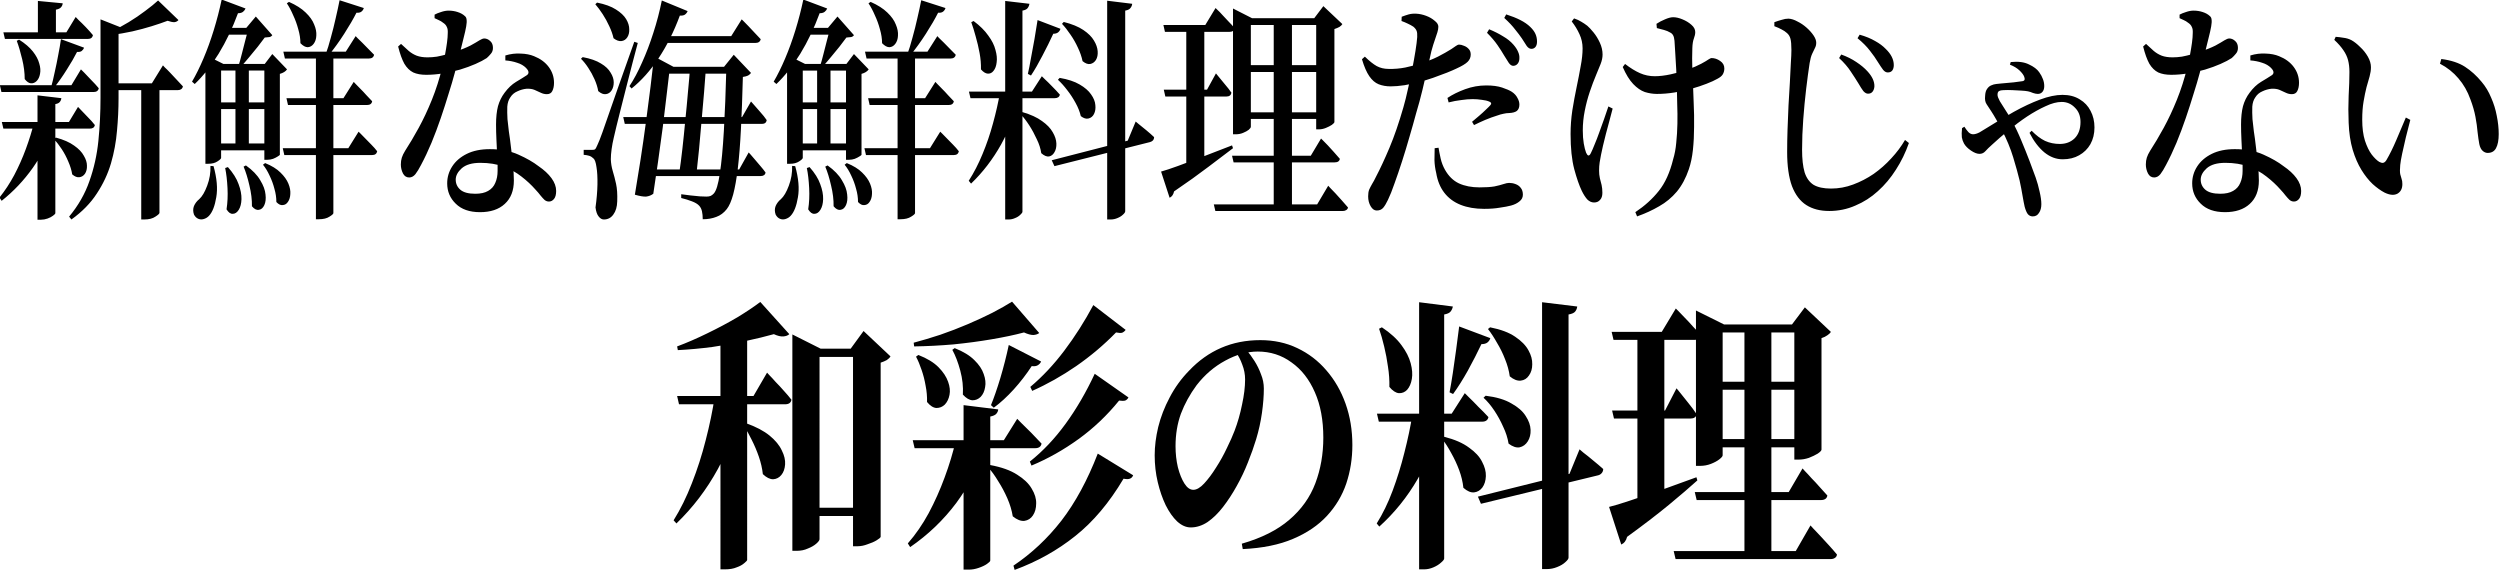 <?xml version="1.0" encoding="UTF-8" standalone="no"?>
<svg xmlns:inkscape="http://www.inkscape.org/namespaces/inkscape" xmlns:sodipodi="http://sodipodi.sourceforge.net/DTD/sodipodi-0.dtd" xmlns="http://www.w3.org/2000/svg" xmlns:svg="http://www.w3.org/2000/svg" width="545.627mm" height="124.665mm" viewBox="0 0 545.627 124.665" version="1.1" id="svg1" xml:space="preserve">
  <defs id="defs1">
    <linearGradient id="swatch21">
      <stop style="stop-color:#c5b48d;stop-opacity:1;" offset="0" id="stop21"></stop>
    </linearGradient>
  </defs>
  <g id="layer1" transform="translate(-1297.413,-2104.674)">
    <g id="text57-6-9-4-5" style="font-size:213.718px;line-height:1.25;font-family:'Noto Serif JP';-inkscape-font-specification:'Noto Serif JP, @wght=600';font-variation-settings:'wght' 600;text-align:center;white-space:pre" transform="matrix(0.198,0,0,0.241,948.466,2031.936)" aria-label="新鮮な海鮮料理だけじゃない&#10;和彩の料理">
      <path d="m 1766.08,331.095 h 69.458 l 10.258,-13.892 q 0,0 3.206,2.778 3.42,2.565 7.908,6.412 4.488,3.847 7.908,7.266 -0.855,3.419 -5.557,3.419 H 1767.79 Z m -1.71,81.213 h 73.946 l 10.045,-13.678 q 0,0 3.206,2.778 3.206,2.565 7.48,6.412 4.488,3.633 7.908,7.266 -0.855,3.206 -5.557,3.206 h -95.318 z m -2.137,-33.34 h 78.862 l 10.472,-14.319 q 0,0 3.419,2.778 3.42,2.778 7.908,6.839 4.702,3.847 8.335,7.48 -0.855,3.419 -5.77,3.419 h -101.516 z m 41.889,-76.297 27.356,2.137 q -0.214,2.137 -1.923,3.633 -1.496,1.496 -5.557,2.137 v 24.15 h -19.876 z m 19.876,123.743 q 12.609,2.778 20.09,7.266 7.48,4.274 10.686,9.19 3.42,4.702 3.42,8.976 0.214,4.274 -2.137,7.266 -2.351,2.778 -6.198,3.206 -3.633,0.427 -7.907,-2.565 -1.069,-5.557 -4.274,-11.541 -2.992,-5.984 -7.266,-11.327 -4.274,-5.343 -8.549,-8.976 z m -40.606,-88.693 q 9.831,5.129 15.174,10.686 5.343,5.557 7.053,10.9 1.923,5.129 0.855,9.404 -0.855,4.061 -3.633,6.412 -2.778,2.351 -6.412,2.137 -3.42,-0.214 -6.839,-3.847 0,-8.549 -2.778,-17.952 -2.778,-9.617 -5.984,-16.67 z m 46.163,-0.427 25.432,7.694 q -0.641,1.71 -2.565,2.992 -1.71,1.069 -5.129,0.855 -4.488,7.266 -11.327,16.029 -6.625,8.762 -13.678,16.029 h -3.633 q 2.137,-6.198 4.061,-13.892 2.137,-7.694 3.847,-15.388 1.923,-7.908 2.992,-14.319 z m -29.493,75.015 h 21.372 v 3.419 q -8.121,20.731 -22.868,38.042 -14.746,17.097 -34.409,29.921 l -2.351,-2.992 q 8.976,-9.19 16.243,-20.303 7.266,-11.327 12.823,-23.723 5.557,-12.396 9.19,-24.364 z m 82.923,-35.05 h 46.804 l 12.182,-16.243 q 0,0 2.137,1.923 2.351,1.71 5.77,4.702 3.42,2.992 7.053,6.198 3.847,3.206 7.053,6.198 -0.427,1.71 -1.923,2.565 -1.496,0.855 -3.847,0.855 h -75.229 z m -9.831,-57.918 25.005,8.121 q -0.855,2.137 -5.129,2.778 v 60.482 q 0,14.533 -1.71,29.493 -1.496,14.96 -6.625,29.493 -5.129,14.319 -15.601,27.356 -10.258,13.037 -27.997,23.509 l -2.565,-2.565 q 15.174,-14.96 22.44,-32.271 7.48,-17.311 9.831,-36.332 2.351,-19.235 2.351,-39.11 z m 63.474,-17.097 22.44,17.739 q -1.71,1.71 -4.702,1.923 -2.778,0 -7.266,-1.282 -7.48,2.351 -17.525,4.916 -10.045,2.565 -21.372,4.702 -11.113,1.923 -22.013,3.206 l -1.069,-3.206 q 9.19,-3.419 19.021,-8.335 9.831,-4.916 18.38,-10.258 8.762,-5.343 14.105,-9.404 z m -18.593,75.015 h 20.09 v 117.331 q 0,1.069 -4.488,3.419 -4.488,2.565 -12.182,2.565 h -3.419 z m -114.339,10.9 26.287,2.565 q -0.214,1.923 -1.71,3.419 -1.496,1.496 -4.915,1.923 v 98.738 q 0,0.855 -2.565,2.351 -2.351,1.496 -5.984,2.565 -3.633,1.069 -7.266,1.069 h -3.847 z m 193.415,-28.424 h 65.398 v 5.984 h -65.398 z m 0,34.836 h 65.611 v 5.984 h -65.611 z m -0.214,37.187 h 65.825 v 6.198 h -65.825 z m 10.9,-104.722 h 38.897 v 6.198 h -41.889 z m 28.424,0 h -2.351 l 10.472,-10.258 18.166,16.884 q -1.069,1.282 -2.992,1.71 -1.923,0.214 -5.343,0.427 -3.206,3.419 -7.694,8.335 -4.488,4.702 -9.404,9.404 -4.702,4.702 -8.762,8.335 h -3.206 q 1.923,-4.916 3.847,-11.327 2.137,-6.625 4.061,-13.037 2.137,-6.412 3.206,-10.472 z m -14.319,32.699 h 14.747 v 75.015 h -14.747 z m -8.335,93.395 q 8.549,7.908 11.755,15.388 3.42,7.48 3.206,13.678 -0.214,5.984 -2.992,9.617 -2.778,3.633 -6.625,3.633 -3.633,0.214 -6.839,-4.061 1.71,-8.976 1.069,-19.235 -0.641,-10.472 -2.565,-18.166 z m 19.876,-1.496 q 10.9,6.412 15.815,13.464 5.129,6.839 5.77,12.823 0.855,5.77 -1.282,9.617 -2.137,3.847 -5.984,4.274 -3.847,0.641 -7.694,-3.206 0.214,-8.762 -2.778,-18.807 -2.778,-10.045 -6.412,-17.097 z m 21.158,-2.137 q 10.9,3.633 16.884,8.549 6.198,4.916 8.762,10.045 2.565,5.129 2.137,9.404 -0.214,4.274 -2.565,7.053 -2.137,2.778 -5.77,2.992 -3.42,0.427 -7.053,-2.778 0,-5.984 -2.137,-11.968 -1.923,-6.198 -5.343,-11.968 -3.206,-5.77 -7.266,-9.831 z m -48.514,-89.762 v 85.06 q 0,1.069 -4.061,3.206 -3.847,2.137 -10.258,2.137 h -2.992 v -87.624 l 5.77,-8.549 14.105,5.77 z m -11.755,92.326 3.42,0.214 q 5.557,16.456 2.992,28.211 -2.351,11.754 -7.907,16.67 -2.351,2.137 -5.77,2.992 -3.206,0.855 -6.198,-0.214 -2.992,-1.069 -4.702,-3.847 -1.71,-4.061 0,-7.694 1.923,-3.633 5.77,-6.198 4.916,-3.633 8.762,-12.182 4.061,-8.762 3.633,-17.952 z m 12.396,-150.671 26.287,8.121 q -0.855,1.71 -2.778,2.992 -1.923,1.282 -5.557,1.282 -8.976,20.09 -21.372,36.76 -12.396,16.456 -26.287,27.356 l -2.992,-2.137 q 6.412,-8.976 12.609,-20.944 6.198,-11.968 11.327,-25.646 5.129,-13.678 8.762,-27.783 z m 47.018,58.345 h 0.427 l 8.335,-8.976 16.243,13.892 q -2.351,2.778 -7.908,4.061 v 73.305 q -0.214,0.427 -2.351,1.496 -1.923,1.069 -5.129,2.137 -2.992,0.855 -6.198,0.855 h -3.42 z m 20.944,-11.113 h 68.817 l 10.9,-14.105 q 0,0 1.923,1.71 2.137,1.71 5.343,4.274 3.206,2.565 6.625,5.557 3.42,2.778 6.412,5.343 -0.855,3.419 -5.77,3.419 h -92.54 z m 3.419,42.102 h 62.833 l 11.327,-14.747 q 0,0 1.923,1.71 2.137,1.71 5.343,4.488 3.206,2.565 6.625,5.77 3.633,2.992 6.412,5.557 -0.641,3.419 -5.77,3.419 h -86.983 z m -4.061,45.308 h 72.237 l 11.327,-14.96 q 0,0 2.137,1.71 2.137,1.71 5.343,4.488 3.206,2.565 6.625,5.557 3.633,2.992 6.412,5.984 -0.855,3.419 -5.557,3.419 h -96.814 z m 36.546,-87.411 h 19.235 V 494.803 q 0,1.069 -4.274,3.206 -4.274,2.351 -11.755,2.351 h -3.206 z m -29.707,-45.094 q 11.755,4.274 18.38,9.617 6.839,5.343 9.404,10.9 2.778,5.343 2.351,10.045 -0.214,4.488 -2.992,7.48 -2.565,2.778 -6.412,2.992 -3.847,0 -8.121,-3.633 0,-5.984 -2.351,-12.609 -2.137,-6.625 -5.557,-12.609 -3.206,-6.198 -7.053,-10.9 z m 55.78,-1.496 26.715,7.053 q -0.641,1.923 -2.565,3.206 -1.923,1.282 -5.557,1.069 -5.129,8.335 -13.464,19.021 -8.335,10.686 -16.884,19.235 h -3.847 q 3.206,-7.053 5.984,-15.815 2.992,-8.762 5.343,-17.525 2.565,-8.976 4.274,-16.243 z m 154.732,191.919 q -17.311,0 -26.715,-7.694 -9.404,-7.48 -9.404,-18.38 0,-8.335 5.557,-15.388 5.557,-7.053 16.029,-11.327 10.472,-4.274 25.432,-4.274 18.166,0 31.417,4.916 13.464,4.916 22.227,10.472 9.19,5.129 14.319,10.9 5.129,5.77 5.129,11.541 0,4.916 -2.351,7.266 -2.351,2.351 -5.557,2.351 -2.778,0 -4.915,-1.496 -1.923,-1.496 -4.274,-3.847 -2.351,-2.565 -5.77,-5.557 -6.625,-6.198 -15.388,-11.754 -8.549,-5.557 -19.662,-8.976 -11.113,-3.419 -25.646,-3.419 -13.678,0 -20.517,4.916 -6.625,4.916 -6.625,10.258 0,5.557 5.129,9.19 5.129,3.633 16.456,3.633 8.762,0 14.105,-2.565 5.557,-2.565 7.907,-7.266 2.565,-4.702 2.565,-10.9 0.214,-6.198 -0.427,-13.464 -0.427,-7.48 -0.855,-14.747 -0.427,-7.48 -0.427,-13.678 0,-9.831 2.137,-16.67 2.351,-6.839 7.266,-12.182 5.77,-6.412 12.609,-9.831 7.053,-3.419 12.182,-6.198 1.923,-1.282 1.496,-2.992 -0.427,-1.71 -2.565,-3.419 -3.847,-3.206 -9.831,-4.702 -5.984,-1.71 -13.037,-2.137 v -4.488 q 8.549,-2.137 16.884,-1.71 8.549,0.214 14.746,2.351 10.472,3.419 16.243,9.831 5.77,6.412 5.77,14.319 0,4.488 -1.923,7.48 -1.71,2.778 -5.984,2.778 -3.42,0 -6.625,-1.282 -3.206,-1.282 -6.839,-2.565 -3.633,-1.282 -8.976,-1.069 -5.129,0.427 -10.045,2.351 -4.915,1.71 -7.694,5.343 -2.992,3.419 -3.42,8.549 -0.214,5.129 0.214,11.327 0.427,4.061 1.496,10.9 1.282,6.625 2.351,14.533 1.282,7.908 2.137,15.815 1.069,7.908 1.069,14.319 0,13.678 -10.045,21.158 -9.831,7.48 -27.356,7.48 z m -78.007,-31.417 q -4.488,0 -6.839,-3.633 -2.351,-3.847 -2.351,-8.121 0,-3.419 1.069,-6.198 1.069,-2.778 3.633,-6.198 7.266,-9.19 14.96,-20.731 7.694,-11.541 14.533,-25.432 6.839,-13.892 11.541,-29.707 1.71,-5.77 2.992,-11.327 1.282,-5.557 2.137,-10.686 0.855,-5.129 0.855,-8.976 0.214,-3.419 -1.069,-5.343 -1.069,-2.137 -3.847,-3.633 -2.565,-1.71 -5.129,-2.565 -2.565,-1.069 -4.488,-1.71 v -3.206 q 2.778,-1.282 7.053,-2.351 4.488,-1.282 8.335,-1.282 5.343,0 10.045,1.282 4.916,1.282 7.908,3.633 1.71,1.069 1.923,3.206 0.427,2.137 -0.427,6.198 -0.855,4.061 -2.992,10.9 -1.923,6.839 -5.343,17.739 -1.496,4.916 -4.274,13.464 -2.778,8.549 -6.839,19.021 -3.847,10.472 -8.549,21.799 -4.702,11.327 -10.258,22.44 -5.557,10.9 -11.541,20.089 -3.206,5.129 -6.198,8.335 -2.992,2.992 -6.839,2.992 z m 18.807,-92.967 q -8.549,0 -14.319,-2.137 -5.77,-2.351 -9.831,-7.908 -3.847,-5.77 -6.839,-15.601 l 3.206,-2.351 q 4.702,3.633 8.549,6.412 4.061,2.778 8.762,4.274 4.916,1.496 11.968,1.496 4.916,0 10.258,-0.641 5.343,-0.855 10.045,-1.923 4.915,-1.282 8.121,-1.923 12.182,-3.419 18.807,-6.198 6.625,-2.992 9.831,-4.702 3.419,-1.71 5.343,-1.71 3.633,0 6.625,2.351 2.992,2.137 2.992,6.198 0,3.206 -2.351,5.343 -2.137,2.137 -4.488,3.847 -4.702,2.565 -12.396,5.343 -7.694,2.778 -17.097,5.129 -9.19,2.137 -18.807,3.419 -9.617,1.282 -18.38,1.282 z m 260.95,-7.266 h 76.939 v 6.198 h -76.939 z m -7.053,-27.783 h 82.281 l 11.541,-15.174 q 0,0 2.137,1.71 2.137,1.71 5.343,4.488 3.206,2.778 6.839,5.984 3.633,2.992 6.625,5.77 -0.855,3.419 -5.984,3.419 h -108.782 z m -36.76,73.305 h 131.009 l 9.831,-14.105 q 0,0 2.992,2.778 2.992,2.778 7.053,6.625 4.274,3.847 7.266,7.48 -0.641,3.419 -5.343,3.419 h -151.099 z m 73.733,-45.522 h 17.525 q -0.855,10.045 -2.137,22.868 -1.282,12.609 -2.778,26.074 -1.282,13.251 -2.778,25.646 -1.496,12.182 -2.778,21.586 h -19.021 q 1.71,-9.404 3.42,-21.799 1.71,-12.396 3.206,-25.86 1.71,-13.464 2.992,-26.074 1.496,-12.609 2.351,-22.44 z m -22.227,0 q -1.282,9.404 -3.42,23.723 -1.923,14.319 -4.488,30.775 -2.565,16.243 -5.343,32.058 -2.778,15.815 -5.129,28.424 -3.42,2.137 -7.908,2.565 -4.274,0.214 -12.396,-1.71 2.992,-14.533 6.198,-31.417 3.206,-17.097 5.984,-34.195 2.778,-17.097 5.129,-32.485 2.351,-15.601 3.847,-27.142 l 21.372,9.404 z m -80.358,-58.131 q 13.037,2.137 20.731,6.198 7.908,4.061 11.327,8.762 3.42,4.702 3.42,9.19 0.214,4.274 -2.137,7.266 -2.351,2.992 -6.412,3.419 -4.061,0.427 -8.762,-2.565 -1.496,-5.343 -4.702,-10.9 -3.206,-5.77 -7.266,-10.9 -4.061,-5.129 -8.121,-8.976 z m -15.815,49.369 q 12.609,1.923 20.09,5.77 7.48,3.633 10.686,8.335 3.42,4.488 3.42,8.762 0,4.274 -2.351,7.266 -2.351,2.992 -6.412,3.419 -3.847,0.427 -8.335,-2.778 -1.069,-5.129 -4.061,-10.686 -2.992,-5.557 -6.839,-10.258 -3.847,-4.916 -8.121,-8.335 z m 10.472,83.991 q 2.137,0 2.992,-0.427 1.069,-0.641 2.778,-4.061 1.282,-2.137 2.351,-4.488 1.069,-2.351 3.206,-7.053 2.137,-4.702 5.984,-14.105 4.061,-9.404 10.9,-25.646 7.053,-16.243 18.166,-42.102 l 3.847,1.069 q -2.565,7.908 -5.77,17.952 -3.206,10.045 -6.412,20.517 -3.206,10.472 -6.198,20.09 -2.992,9.617 -5.129,16.884 -2.137,7.266 -2.992,10.472 -1.496,5.129 -2.351,10.258 -0.855,5.129 -0.855,9.19 0.214,5.343 2.137,10.686 1.923,5.129 3.633,11.541 1.71,6.412 1.282,15.815 -0.214,7.48 -4.274,11.968 -3.847,4.488 -10.472,4.488 -3.206,0 -5.77,-2.778 -2.565,-2.565 -3.42,-8.121 1.923,-11.327 2.137,-20.731 0.214,-9.617 -1.069,-15.815 -1.069,-6.412 -3.42,-7.908 -2.137,-1.71 -4.702,-2.351 -2.565,-0.641 -5.984,-0.855 v -4.488 q 0,0 1.71,0 1.923,0 4.274,0 2.351,0 3.42,0 z m 147.893,-75.229 h -2.565 l 10.686,-10.9 19.021,16.456 q -1.069,1.282 -3.206,2.351 -2.137,0.855 -5.77,1.282 -0.855,26.928 -2.137,47.445 -1.282,20.517 -3.42,35.263 -2.137,14.533 -5.129,23.723 -2.992,8.976 -7.053,13.251 -4.915,5.129 -11.541,7.053 -6.625,2.137 -14.96,2.137 0,-4.061 -0.855,-7.266 -0.855,-2.992 -2.992,-4.916 -2.565,-2.351 -8.121,-4.061 -5.343,-1.71 -11.755,-2.992 v -3.419 q 4.488,0.427 10.045,1.069 5.557,0.427 10.472,0.855 4.915,0.214 7.266,0.214 2.992,0 4.702,-0.641 1.71,-0.641 3.42,-2.137 4.061,-3.633 6.625,-17.952 2.778,-14.533 4.488,-38.897 1.71,-24.364 2.778,-57.918 z m -86.983,92.967 h 101.089 l 10.472,-15.388 q 0,0 1.923,1.71 1.923,1.71 4.915,4.702 2.992,2.778 6.198,5.984 3.206,2.992 5.557,5.77 -0.641,3.206 -5.557,3.206 h -124.598 z m 15.815,-153.022 28.424,9.617 q -0.855,1.923 -2.992,3.206 -1.923,1.069 -5.557,0.855 -9.831,21.799 -23.509,38.683 -13.464,16.67 -29.707,27.356 l -2.351,-2.137 q 7.266,-8.976 13.892,-21.372 6.839,-12.396 12.396,-26.715 5.77,-14.533 9.404,-29.493 z m 146.397,57.49 h 65.398 v 5.984 h -65.398 z m 0,34.836 h 65.612 v 5.984 h -65.612 z m -0.214,37.187 h 65.825 v 6.198 h -65.825 z m 10.9,-104.722 h 38.897 v 6.198 h -41.889 z m 28.424,0 h -2.351 l 10.472,-10.258 18.166,16.884 q -1.069,1.282 -2.992,1.71 -1.923,0.214 -5.343,0.427 -3.206,3.419 -7.694,8.335 -4.488,4.702 -9.404,9.404 -4.702,4.702 -8.762,8.335 h -3.206 q 1.923,-4.916 3.847,-11.327 2.137,-6.625 4.061,-13.037 2.137,-6.412 3.206,-10.472 z m -14.319,32.699 h 14.747 v 75.015 h -14.747 z m -8.335,93.395 q 8.549,7.908 11.755,15.388 3.42,7.48 3.206,13.678 -0.214,5.984 -2.992,9.617 -2.778,3.633 -6.625,3.633 -3.633,0.214 -6.839,-4.061 1.71,-8.976 1.069,-19.235 -0.641,-10.472 -2.565,-18.166 z m 19.876,-1.496 q 10.9,6.412 15.815,13.464 5.129,6.839 5.77,12.823 0.855,5.77 -1.282,9.617 -2.137,3.847 -5.984,4.274 -3.847,0.641 -7.694,-3.206 0.214,-8.762 -2.778,-18.807 -2.778,-10.045 -6.412,-17.097 z m 21.158,-2.137 q 10.9,3.633 16.884,8.549 6.198,4.916 8.762,10.045 2.565,5.129 2.137,9.404 -0.214,4.274 -2.565,7.053 -2.137,2.778 -5.77,2.992 -3.42,0.427 -7.053,-2.778 0,-5.984 -2.137,-11.968 -1.923,-6.198 -5.343,-11.968 -3.206,-5.77 -7.266,-9.831 z m -48.514,-89.762 v 85.06 q 0,1.069 -4.061,3.206 -3.847,2.137 -10.258,2.137 h -2.992 v -87.624 l 5.77,-8.549 14.105,5.77 z m -11.755,92.326 3.42,0.214 q 5.557,16.456 2.992,28.211 -2.351,11.754 -7.907,16.67 -2.351,2.137 -5.77,2.992 -3.206,0.855 -6.198,-0.214 -2.992,-1.069 -4.702,-3.847 -1.71,-4.061 0,-7.694 1.923,-3.633 5.77,-6.198 4.916,-3.633 8.762,-12.182 4.061,-8.762 3.633,-17.952 z m 12.396,-150.671 26.287,8.121 q -0.855,1.71 -2.778,2.992 -1.923,1.282 -5.557,1.282 -8.976,20.09 -21.372,36.76 -12.396,16.456 -26.287,27.356 l -2.992,-2.137 q 6.412,-8.976 12.609,-20.944 6.198,-11.968 11.327,-25.646 5.129,-13.678 8.762,-27.783 z m 47.018,58.345 h 0.427 l 8.335,-8.976 16.243,13.892 q -2.351,2.778 -7.908,4.061 v 73.305 q -0.214,0.427 -2.351,1.496 -1.923,1.069 -5.129,2.137 -2.992,0.855 -6.198,0.855 h -3.42 z m 20.944,-11.113 h 68.817 l 10.9,-14.105 q 0,0 1.923,1.71 2.137,1.71 5.343,4.274 3.206,2.565 6.625,5.557 3.42,2.778 6.412,5.343 -0.855,3.419 -5.77,3.419 h -92.54 z m 3.419,42.102 h 62.833 l 11.327,-14.747 q 0,0 1.923,1.71 2.137,1.71 5.343,4.488 3.206,2.565 6.625,5.77 3.633,2.992 6.412,5.557 -0.641,3.419 -5.77,3.419 h -86.983 z m -4.061,45.308 h 72.237 l 11.327,-14.96 q 0,0 2.137,1.71 2.137,1.71 5.343,4.488 3.206,2.565 6.625,5.557 3.633,2.992 6.412,5.984 -0.855,3.419 -5.557,3.419 h -96.814 z m 36.546,-87.411 h 19.235 V 494.803 q 0,1.069 -4.274,3.206 -4.274,2.351 -11.754,2.351 h -3.206 z m -29.707,-45.094 q 11.755,4.274 18.38,9.617 6.839,5.343 9.404,10.9 2.778,5.343 2.351,10.045 -0.214,4.488 -2.992,7.48 -2.565,2.778 -6.412,2.992 -3.847,0 -8.121,-3.633 0,-5.984 -2.351,-12.609 -2.137,-6.625 -5.557,-12.609 -3.206,-6.198 -7.053,-10.9 z m 55.78,-1.496 26.715,7.053 q -0.641,1.923 -2.565,3.206 -1.923,1.282 -5.557,1.069 -5.129,8.335 -13.464,19.021 -8.335,10.686 -16.884,19.235 h -3.847 q 3.206,-7.053 5.984,-15.815 2.992,-8.762 5.343,-17.525 2.565,-8.976 4.274,-16.243 z m 204.956,0.427 27.57,2.778 q -0.214,2.137 -1.923,3.847 -1.496,1.71 -5.77,2.351 v 181.66 q 0,1.282 -2.351,2.992 -2.351,1.923 -6.198,3.206 -3.633,1.282 -7.48,1.282 h -3.847 z m -152.381,82.281 h 69.458 l 10.9,-13.892 q 0,0 3.42,2.778 3.42,2.565 7.908,6.412 4.702,3.847 8.549,7.48 -0.855,3.206 -5.77,3.206 h -92.754 z m 34.409,0 h 21.585 v 3.419 q -6.839,24.15 -20.517,44.453 -13.678,20.09 -33.126,35.477 l -2.565,-2.565 q 8.549,-10.9 15.174,-24.15 6.839,-13.464 11.541,-27.783 4.915,-14.533 7.908,-28.852 z m 41.248,-64.757 25.219,7.908 q -0.641,1.923 -2.565,3.206 -1.923,1.282 -5.343,1.282 -5.343,9.617 -11.968,19.876 -6.412,10.258 -12.609,17.952 l -3.42,-1.496 q 1.71,-6.198 3.42,-14.319 1.923,-8.335 3.847,-17.097 1.923,-8.976 3.42,-17.311 z m -35.691,-17.311 26.715,2.565 q -0.427,2.351 -2.137,4.061 -1.496,1.496 -5.557,2.137 v 182.088 q 0,1.069 -2.351,2.778 -2.351,1.923 -5.77,2.992 -3.419,1.282 -7.053,1.282 h -3.847 z m 19.021,100.661 q 13.464,3.206 21.586,8.121 8.121,4.702 11.754,10.045 3.847,5.343 4.061,10.258 0.214,4.702 -2.137,7.908 -2.137,3.206 -5.984,3.847 -3.847,0.427 -8.549,-2.992 -1.069,-6.198 -4.915,-12.609 -3.633,-6.625 -8.335,-12.609 -4.702,-5.984 -9.617,-10.258 z m -53.857,-82.495 q 10.472,6.412 16.243,13.251 5.984,6.625 7.907,13.037 2.137,6.198 1.282,11.113 -0.641,4.916 -3.419,7.694 -2.565,2.778 -6.412,2.565 -3.633,-0.214 -7.48,-3.847 0.214,-7.266 -1.496,-14.747 -1.71,-7.694 -4.274,-14.96 -2.351,-7.266 -4.915,-13.037 z m 94.891,51.506 q 13.678,1.923 22.013,5.984 8.549,4.061 12.609,8.976 4.274,4.916 4.702,9.617 0.641,4.702 -1.496,8.121 -1.923,3.206 -5.984,4.061 -3.847,0.855 -8.549,-2.137 -1.71,-5.984 -5.77,-11.968 -4.061,-6.198 -9.19,-11.541 -5.129,-5.557 -10.258,-9.404 z m 4.488,-50.651 q 13.464,2.778 21.585,7.266 8.121,4.488 11.755,9.617 3.633,4.916 4.061,9.617 0.427,4.702 -1.923,7.908 -2.351,2.992 -6.198,3.633 -3.847,0.641 -8.549,-2.565 -1.496,-5.984 -5.129,-12.182 -3.42,-6.198 -8.121,-11.754 -4.702,-5.77 -9.404,-9.831 z m -13.251,125.239 83.777,-17.739 8.762,-17.311 q 0,0 3.42,2.351 3.633,2.351 8.335,5.557 4.702,3.206 8.549,6.198 0,1.71 -1.282,2.992 -1.282,1.069 -3.206,1.496 l -105.363,21.799 z m 198.758,-4.061 h 86.769 l 11.327,-15.601 q 0,0 2.137,1.71 2.137,1.71 5.343,4.488 3.206,2.778 6.625,5.984 3.633,3.206 6.625,6.198 -0.641,3.206 -5.77,3.206 h -111.347 z m -20.09,44.026 h 113.912 l 12.182,-16.884 q 0,0 2.137,1.923 2.351,1.923 5.77,4.916 3.42,2.992 7.053,6.412 3.847,3.419 6.839,6.412 -0.214,1.496 -1.923,2.351 -1.496,0.855 -3.633,0.855 h -140.626 z m 33.767,-126.094 h 88.693 v 6.198 h -88.693 z m 0,42.744 h 88.693 v 5.984 h -88.693 z m 32.271,-85.273 h 20.09 v 172.47 h -20.09 z m 46.804,0 h -2.137 l 10.045,-10.9 20.944,16.243 q -0.855,1.282 -3.206,2.565 -2.351,1.069 -5.557,1.923 v 84.205 q 0,0.855 -2.778,2.565 -2.778,1.496 -6.625,2.778 -3.847,1.282 -7.48,1.282 h -3.206 z m -91.685,0 v -8.762 0 l 20.944,8.762 h 80.572 v 6.198 h -81.854 v 92.112 q 0,1.069 -2.351,2.778 -2.351,1.496 -6.198,2.778 -3.633,1.282 -8.121,1.282 h -2.992 z m -76.725,6.198 h 46.163 l 11.327,-15.388 q 0,0 2.137,1.71 2.351,1.71 5.557,4.702 3.206,2.778 6.839,5.984 3.633,2.992 6.412,5.77 -0.641,3.419 -5.557,3.419 h -71.168 z m 0.427,58.559 h 47.659 l 9.831,-14.747 q 0,0 2.992,2.992 2.992,2.992 7.053,7.053 4.061,3.847 7.053,7.48 -0.855,3.419 -5.557,3.419 h -67.321 z m -2.992,74.16 q 6.625,-1.496 18.807,-5.129 12.182,-3.633 27.783,-8.549 15.601,-4.916 31.63,-10.045 l 1.069,2.565 q -10.9,6.839 -27.142,16.884 -16.029,10.045 -37.828,22.227 -1.069,4.274 -4.915,5.77 z m 27.783,-132.719 h 19.876 V 449.708 l -19.876,6.839 z" id="path19"></path>
      <path d="m 3430.089,361.442 q -2.565,-0.214 -4.702,-2.778 -2.137,-2.565 -4.915,-6.412 -2.992,-4.274 -7.48,-9.617 -4.488,-5.343 -11.541,-11.113 l 2.351,-3.206 q 8.762,2.992 15.388,6.412 6.839,3.206 11.327,7.48 3.633,3.419 5.129,6.412 1.71,2.992 1.496,5.984 0,2.992 -1.923,4.916 -1.923,1.923 -5.129,1.923 z M 3279.845,492.452 q -3.847,0 -6.625,-3.847 -2.778,-3.847 -2.778,-8.976 0,-3.633 1.069,-5.984 1.282,-2.351 3.206,-5.129 2.137,-2.778 4.488,-6.839 6.839,-10.686 14.746,-26.074 7.908,-15.388 15.388,-36.76 2.565,-7.266 4.916,-16.243 2.565,-8.976 4.702,-17.952 2.137,-8.976 3.633,-16.67 1.496,-7.694 1.923,-12.609 0.214,-3.847 -0.641,-5.557 -0.855,-1.923 -3.633,-3.847 -2.778,-1.496 -6.198,-2.778 -3.206,-1.282 -6.839,-2.351 l 0.214,-3.847 q 4.061,-1.282 7.694,-2.137 3.847,-0.855 8.335,-0.641 5.343,0.214 10.9,1.923 5.557,1.71 9.404,4.488 4.061,2.565 4.061,5.343 0,2.351 -1.069,5.129 -1.069,2.778 -2.778,6.839 -1.71,3.847 -3.847,10.258 -1.496,5.343 -4.061,14.747 -2.565,9.19 -5.77,20.303 -3.206,10.9 -7.053,21.372 -3.206,9.831 -7.266,21.158 -3.847,11.113 -8.121,22.013 -4.274,10.9 -8.335,20.089 -3.847,9.19 -7.266,14.96 -2.565,4.488 -5.129,7.053 -2.565,2.565 -7.266,2.565 z m 118.4,-1.496 q -14.746,0 -25.86,-3.633 -11.113,-3.633 -17.952,-10.9 -6.839,-7.266 -8.976,-17.952 -1.71,-5.77 -1.923,-11.541 0,-5.984 0.214,-10.9 l 4.274,-0.427 q 0.855,4.274 2.351,9.831 1.496,5.343 4.702,10.045 5.984,8.762 15.388,12.396 9.617,3.633 22.868,3.633 10.045,0 16.243,-0.855 6.198,-1.069 10.045,-2.137 3.847,-1.069 6.198,-1.069 3.633,0 7.053,1.069 3.633,1.069 5.77,3.419 2.351,2.351 2.351,6.198 0,3.633 -3.633,5.984 -3.633,2.565 -9.404,3.847 -4.915,1.069 -12.396,1.923 -7.266,1.069 -17.311,1.069 z m -103.012,-110.92 q -7.266,0 -13.251,-1.923 -5.77,-1.923 -10.258,-7.266 -4.488,-5.343 -8.121,-15.388 l 3.206,-2.351 q 7.48,5.984 13.037,8.549 5.77,2.565 13.037,2.565 9.403,0.214 18.593,-1.282 9.404,-1.71 16.029,-3.419 11.541,-2.992 19.876,-6.412 8.549,-3.633 14.747,-6.839 2.778,-1.71 4.915,-2.778 2.137,-1.282 3.633,-1.282 2.351,0 5.343,1.069 2.992,0.855 5.129,2.778 2.351,1.923 2.351,5.129 0,3.847 -3.42,6.625 -3.42,2.778 -12.609,6.198 -3.206,1.282 -10.258,3.633 -6.839,2.137 -15.388,4.702 -8.335,2.351 -16.456,4.061 -6.198,1.282 -14.747,2.565 -8.549,1.069 -15.388,1.069 z m 89.761,32.058 q 3.42,-2.351 7.694,-5.343 4.274,-2.992 7.694,-5.77 3.633,-2.778 4.915,-4.061 1.923,-1.923 -1.069,-2.992 -3.42,-1.282 -8.549,-1.71 -5.129,-0.641 -10.045,-0.641 -5.77,0 -12.609,0.855 -6.839,0.641 -13.892,2.137 l -1.282,-4.061 q 8.121,-4.488 19.448,-7.908 11.327,-3.419 23.295,-3.419 10.472,0 17.525,1.923 7.053,1.923 10.686,3.847 4.274,2.351 6.198,5.557 2.137,2.992 2.137,5.984 0,3.847 -2.778,5.77 -2.778,1.71 -8.549,1.923 -2.992,0 -6.198,0.641 -2.992,0.427 -7.266,1.71 -5.984,1.496 -12.823,3.847 -6.625,2.351 -12.396,4.702 z m 65.398,-66.039 q -2.778,0 -5.129,-2.565 -2.137,-2.778 -5.343,-6.839 -3.206,-3.847 -7.48,-8.121 -4.061,-4.488 -11.968,-10.472 l 2.137,-3.206 q 8.976,2.351 15.601,5.129 6.625,2.778 10.9,6.198 4.061,3.206 5.77,6.412 1.71,3.206 1.71,6.839 0,3.206 -1.71,4.916 -1.71,1.71 -4.488,1.71 z m 114.553,147.893 q 15.601,-8.549 25.86,-19.235 10.472,-10.686 15.815,-28.638 2.565,-6.839 3.42,-14.96 1.069,-8.335 1.282,-17.311 0.214,-8.976 -0.214,-17.739 -0.214,-8.762 -0.427,-16.456 -0.214,-6.839 -0.641,-14.533 -0.427,-7.908 -1.069,-14.96 -0.427,-7.053 -0.855,-11.327 -0.427,-3.419 -1.496,-4.916 -1.069,-1.71 -3.206,-2.565 -2.992,-1.496 -6.839,-2.351 -3.847,-0.855 -7.907,-1.71 l -0.427,-3.847 q 4.274,-2.351 9.404,-4.061 5.343,-1.923 8.976,-1.923 4.702,0 10.258,1.923 5.77,1.923 9.831,4.916 4.274,2.992 4.274,6.625 0,2.565 -1.496,5.77 -1.496,3.206 -1.71,8.762 -0.214,3.633 -0.214,9.19 0,5.343 0.214,11.113 0.427,5.557 0.641,10.686 0.427,8.549 0.855,19.021 0.641,10.472 0.427,21.372 0,10.686 -1.282,20.731 -1.282,9.831 -4.488,17.525 -4.916,11.968 -13.251,20.303 -8.335,8.121 -19.448,13.251 -11.113,5.343 -24.364,9.19 z m -45.522,-8.762 q -4.061,0 -7.48,-2.778 -3.206,-2.992 -5.984,-7.694 -4.274,-7.266 -8.335,-19.662 -4.061,-12.609 -4.061,-31.844 0,-10.686 1.923,-21.372 2.137,-10.9 4.702,-20.944 2.565,-10.045 4.488,-19.021 2.137,-8.976 2.137,-16.243 0,-6.839 -3.42,-12.823 -3.42,-6.198 -8.549,-11.541 l 2.565,-2.778 q 4.702,1.282 7.908,2.992 3.206,1.496 6.625,3.633 2.778,1.923 6.839,5.984 4.061,4.061 7.053,9.404 2.992,5.343 2.992,10.686 0,4.061 -2.137,8.549 -2.137,4.274 -4.916,9.831 -3.633,7.053 -7.053,15.388 -3.42,8.335 -5.557,17.311 -2.137,8.762 -2.137,17.739 0,6.625 1.069,11.754 1.069,5.129 2.565,8.335 1.282,2.351 2.565,2.565 1.496,0 2.778,-2.351 1.71,-2.778 4.061,-7.694 2.565,-4.916 5.129,-10.9 2.778,-6.198 5.343,-12.182 2.565,-6.198 4.702,-11.327 l 4.702,1.923 q -1.71,5.343 -3.633,11.327 -1.923,5.77 -3.847,11.754 -1.71,5.77 -3.206,10.686 -1.282,4.916 -2.137,8.121 -0.855,3.419 -1.496,6.839 -0.641,3.419 -0.641,7.48 0,3.633 0.855,6.839 1.069,2.992 1.923,6.198 0.855,3.206 0.855,7.053 0,4.274 -2.565,6.412 -2.351,2.351 -6.625,2.351 z m 69.245,-98.31 q -6.412,0 -13.251,-1.71 -6.625,-1.923 -12.823,-7.266 -6.198,-5.343 -11.541,-15.388 l 2.565,-2.778 q 8.762,5.557 16.456,8.335 7.694,2.778 16.243,2.778 7.908,0 17.525,-1.71 9.831,-1.71 18.807,-4.274 9.19,-2.778 14.96,-5.343 5.77,-2.565 7.908,-3.847 2.351,-1.282 3.42,-1.282 4.915,0 9.404,2.565 4.702,2.565 4.702,6.839 0,2.992 -1.71,5.343 -1.496,2.137 -5.984,4.061 -4.488,2.137 -11.968,4.488 -7.266,2.351 -16.456,4.488 -9.19,2.137 -19.021,3.419 -9.831,1.282 -19.235,1.282 z m 254.538,-19.448 q -2.778,0 -5.129,-2.351 -2.351,-2.565 -5.77,-7.053 -3.42,-4.702 -8.762,-10.258 -5.129,-5.557 -13.678,-11.327 l 2.351,-3.206 q 10.045,2.351 17.098,5.77 7.053,3.206 11.541,7.053 8.976,7.053 8.976,14.747 0,2.992 -1.71,4.916 -1.71,1.71 -4.916,1.71 z m -21.799,19.235 q -2.565,0 -5.129,-2.351 -2.351,-2.565 -5.343,-6.839 -3.633,-4.916 -8.549,-10.9 -4.702,-5.984 -12.823,-12.182 l 2.351,-3.206 q 9.404,2.778 16.67,6.839 7.48,4.061 12.182,8.335 7.908,7.053 7.694,13.678 -0.214,2.992 -2.137,4.916 -1.71,1.71 -4.915,1.71 z m -42.957,106.218 q -14.747,0 -25.005,-5.343 -10.258,-5.343 -15.815,-17.097 -5.343,-11.968 -5.343,-30.989 0,-9.617 0.427,-20.303 0.427,-10.9 1.069,-21.799 0.855,-10.9 1.496,-20.731 0.641,-9.831 1.069,-17.525 0.641,-7.694 0.641,-11.968 0,-7.053 -1.069,-10.258 -1.069,-3.206 -3.847,-5.129 -2.565,-1.923 -5.77,-3.206 -3.206,-1.496 -8.121,-2.992 v -3.633 q 4.274,-1.282 8.121,-2.137 3.847,-1.069 7.48,-1.069 4.702,0.214 9.831,2.565 5.343,2.137 10.045,5.557 4.702,3.419 7.694,7.053 2.992,3.633 2.992,6.625 0,2.778 -1.496,4.916 -1.282,2.137 -2.992,5.129 -1.71,2.992 -2.778,8.335 -1.923,10.258 -3.847,23.509 -1.923,13.251 -3.206,27.57 -1.282,14.105 -1.282,27.356 0,12.609 2.778,20.517 2.992,7.694 9.831,11.327 7.053,3.419 19.235,3.419 12.609,0 24.364,-3.633 11.968,-3.633 22.654,-9.617 10.686,-6.198 19.448,-14.105 8.976,-7.908 15.174,-16.67 l 4.274,2.778 q -5.557,13.037 -14.319,24.15 -8.549,11.113 -19.876,19.448 -11.113,8.335 -24.791,13.037 -13.464,4.916 -29.066,4.916 z m 224.618,4.916 q -3.42,0 -5.557,-2.137 -1.923,-2.137 -3.42,-6.625 -1.069,-3.847 -2.351,-10.045 -1.282,-6.412 -3.206,-13.678 -2.565,-8.762 -7.053,-20.944 -4.488,-12.182 -12.609,-25.005 -3.42,-5.557 -6.198,-9.404 -2.778,-4.061 -5.343,-7.266 -2.778,-3.633 -5.129,-6.412 -2.351,-2.778 -1.71,-7.48 0.214,-4.274 2.137,-6.412 1.923,-2.351 4.488,-3.206 2.778,-1.069 5.557,-1.282 2.778,-0.214 4.915,-0.427 7.48,-0.427 14.319,-1.069 6.839,-0.641 9.831,-1.069 3.42,-0.427 1.923,-3.847 -1.069,-2.565 -5.129,-5.77 -4.061,-3.206 -10.686,-5.343 l 0.855,-2.351 q 12.396,-1.069 20.09,2.137 7.908,2.992 11.327,7.053 2.778,3.206 4.061,6.198 1.496,2.992 1.496,6.412 0,3.419 -2.137,5.343 -1.923,1.71 -4.915,1.71 -2.351,0 -5.343,-0.855 -2.992,-1.069 -5.557,-1.496 -2.565,-0.427 -7.266,-0.641 -4.702,-0.214 -9.831,-0.427 -5.129,-0.214 -9.831,0 -2.992,0 -4.915,0.855 -1.71,0.641 -1.71,3.419 0,1.923 2.565,5.77 2.778,3.633 6.412,8.335 3.633,4.488 6.625,8.976 5.77,8.549 10.686,18.38 4.915,9.617 8.976,18.38 4.061,8.762 6.839,15.174 2.565,5.984 4.274,12.609 1.923,6.625 1.923,11.327 0,4.916 -2.565,7.908 -2.351,3.206 -6.839,3.206 z m 32.913,-51.72 q -10.686,0 -20.09,-6.198 -9.404,-6.412 -16.456,-17.739 l 2.351,-1.923 q 7.266,6.198 14.746,9.19 7.48,2.778 16.243,2.778 10.045,0 16.456,-5.129 6.412,-5.343 6.412,-14.747 0,-8.121 -6.198,-13.037 -5.984,-5.129 -14.533,-5.129 -7.908,0 -17.739,3.847 -9.831,3.633 -20.517,9.404 -10.472,5.77 -20.517,12.609 -9.831,6.625 -17.952,12.823 -4.702,3.419 -7.48,5.984 -2.565,2.351 -6.412,2.351 -4.061,0 -9.403,-2.992 -5.343,-2.992 -7.694,-6.412 -1.71,-2.565 -2.351,-5.557 -0.427,-3.206 0.214,-8.335 l 2.565,-1.282 q 2.137,2.778 4.488,4.916 2.351,1.923 5.129,1.923 2.992,0 7.053,-1.71 4.061,-1.923 8.121,-4.061 14.96,-7.694 29.707,-14.533 14.96,-6.839 28.852,-11.113 13.892,-4.274 24.791,-4.274 11.113,0 19.021,4.061 7.907,3.847 11.968,10.472 4.274,6.625 4.274,14.96 0,8.549 -4.488,15.174 -4.488,6.412 -12.396,10.045 -7.694,3.633 -18.166,3.633 z m 178.882,47.873 q -17.311,0 -26.715,-7.694 -9.404,-7.48 -9.404,-18.38 0,-8.335 5.557,-15.388 5.557,-7.053 16.029,-11.327 10.472,-4.274 25.433,-4.274 18.166,0 31.416,4.916 13.464,4.916 22.227,10.472 9.19,5.129 14.319,10.9 5.129,5.77 5.129,11.541 0,4.916 -2.351,7.266 -2.351,2.351 -5.557,2.351 -2.778,0 -4.916,-1.496 -1.923,-1.496 -4.274,-3.847 -2.351,-2.565 -5.77,-5.557 -6.625,-6.198 -15.388,-11.754 -8.549,-5.557 -19.662,-8.976 -11.113,-3.419 -25.646,-3.419 -13.678,0 -20.517,4.916 -6.625,4.916 -6.625,10.258 0,5.557 5.129,9.19 5.129,3.633 16.456,3.633 8.762,0 14.105,-2.565 5.557,-2.565 7.908,-7.266 2.565,-4.702 2.565,-10.9 0.214,-6.198 -0.427,-13.464 -0.427,-7.48 -0.855,-14.747 -0.427,-7.48 -0.427,-13.678 0,-9.831 2.137,-16.67 2.351,-6.839 7.266,-12.182 5.77,-6.412 12.609,-9.831 7.053,-3.419 12.182,-6.198 1.923,-1.282 1.496,-2.992 -0.427,-1.71 -2.565,-3.419 -3.847,-3.206 -9.831,-4.702 -5.984,-1.71 -13.037,-2.137 v -4.488 q 8.549,-2.137 16.884,-1.71 8.549,0.214 14.747,2.351 10.472,3.419 16.242,9.831 5.77,6.412 5.77,14.319 0,4.488 -1.923,7.48 -1.71,2.778 -5.984,2.778 -3.42,0 -6.625,-1.282 -3.206,-1.282 -6.839,-2.565 -3.633,-1.282 -8.976,-1.069 -5.129,0.427 -10.045,2.351 -4.915,1.71 -7.694,5.343 -2.992,3.419 -3.42,8.549 -0.214,5.129 0.214,11.327 0.427,4.061 1.496,10.9 1.282,6.625 2.351,14.533 1.282,7.908 2.137,15.815 1.069,7.908 1.069,14.319 0,13.678 -10.045,21.158 -9.831,7.48 -27.356,7.48 z m -78.007,-31.417 q -4.488,0 -6.839,-3.633 -2.351,-3.847 -2.351,-8.121 0,-3.419 1.069,-6.198 1.069,-2.778 3.633,-6.198 7.266,-9.19 14.96,-20.731 7.694,-11.541 14.533,-25.432 6.839,-13.892 11.541,-29.707 1.71,-5.77 2.992,-11.327 1.282,-5.557 2.137,-10.686 0.855,-5.129 0.855,-8.976 0.214,-3.419 -1.069,-5.343 -1.069,-2.137 -3.847,-3.633 -2.565,-1.71 -5.129,-2.565 -2.565,-1.069 -4.488,-1.71 v -3.206 q 2.778,-1.282 7.053,-2.351 4.488,-1.282 8.335,-1.282 5.343,0 10.045,1.282 4.915,1.282 7.907,3.633 1.71,1.069 1.923,3.206 0.427,2.137 -0.427,6.198 -0.855,4.061 -2.992,10.9 -1.923,6.839 -5.343,17.739 -1.496,4.916 -4.274,13.464 -2.778,8.549 -6.839,19.021 -3.847,10.472 -8.549,21.799 -4.702,11.327 -10.258,22.44 -5.557,10.9 -11.541,20.089 -3.206,5.129 -6.198,8.335 -2.992,2.992 -6.839,2.992 z m 18.807,-92.967 q -8.549,0 -14.319,-2.137 -5.77,-2.351 -9.831,-7.908 -3.847,-5.77 -6.839,-15.601 l 3.206,-2.351 q 4.702,3.633 8.549,6.412 4.061,2.778 8.762,4.274 4.915,1.496 11.968,1.496 4.915,0 10.258,-0.641 5.343,-0.855 10.045,-1.923 4.915,-1.282 8.121,-1.923 12.182,-3.419 18.807,-6.198 6.625,-2.992 9.831,-4.702 3.42,-1.71 5.343,-1.71 3.633,0 6.625,2.351 2.992,2.137 2.992,6.198 0,3.206 -2.351,5.343 -2.137,2.137 -4.488,3.847 -4.702,2.565 -12.396,5.343 -7.694,2.778 -17.097,5.129 -9.19,2.137 -18.807,3.419 -9.617,1.282 -18.38,1.282 z m 235.09,106.645 q -6.412,-2.778 -13.037,-7.694 -6.625,-5.129 -12.396,-12.823 -5.77,-7.694 -9.617,-18.166 -3.847,-10.686 -4.488,-24.578 -0.641,-12.182 0,-24.364 0.855,-12.182 0.855,-21.586 0,-5.984 -1.496,-10.686 -1.496,-4.702 -5.129,-8.976 -3.633,-4.488 -10.045,-9.404 l 1.496,-2.778 q 4.061,0.214 8.549,0.855 4.702,0.427 8.762,2.137 4.702,2.137 9.617,6.198 5.129,3.847 8.549,8.762 3.42,4.916 3.42,9.617 0,3.847 -1.496,8.335 -1.496,4.274 -3.42,9.831 -1.71,5.557 -3.206,12.823 -1.496,7.053 -1.496,16.456 0,11.113 2.992,19.021 3.206,7.908 7.48,12.609 4.488,4.702 8.335,6.625 2.351,1.069 4.274,0.855 2.137,-0.427 3.633,-2.565 5.343,-7.48 10.686,-17.739 5.557,-10.472 10.686,-20.731 l 4.915,2.137 q -2.351,7.694 -4.915,15.815 -2.351,8.121 -4.061,14.747 -1.71,6.625 -2.137,10.258 -0.641,5.557 0,8.335 0.855,2.565 1.496,4.274 0.855,1.71 0.855,4.702 0,6.198 -5.557,8.762 -5.557,2.351 -14.105,-1.069 z m 113.698,-35.905 q -2.992,0 -5.557,-1.923 -2.565,-1.923 -3.633,-5.984 -1.069,-4.702 -1.923,-10.9 -0.641,-6.412 -2.351,-13.892 -1.71,-7.48 -5.557,-15.815 -4.702,-10.9 -13.251,-19.021 -8.335,-8.121 -20.303,-13.251 l 1.496,-4.274 q 16.029,1.71 26.074,7.053 10.045,5.343 18.38,13.678 6.412,6.198 10.472,14.319 4.274,7.908 6.198,16.456 2.137,8.549 2.137,16.456 0,8.335 -2.992,12.823 -2.778,4.274 -9.19,4.274 z" id="path20"></path>
      <path style="font-size:258.168px;-inkscape-font-specification:'Noto Serif JP, @wght=700';font-variation-settings:'wght' 700" d="m 2584.381,684.977 q 16.781,4.905 26.333,11.359 9.552,6.454 13.425,13.425 4.131,6.712 3.614,12.65 -0.516,5.938 -4.131,9.552 -3.614,3.614 -9.036,3.873 -5.421,0 -11.359,-4.647 -1.033,-7.745 -4.389,-15.748 -3.356,-8.003 -8.003,-15.49 -4.389,-7.487 -9.036,-13.167 z m 1.549,123.921 q 0,0.775 -3.098,2.84 -3.098,2.324 -8.52,3.873 -5.163,1.807 -12.65,1.807 h -5.163 V 610.108 l 29.431,-11.618 z m 79.774,-18.846 q 0,1.549 -3.614,4.131 -3.614,2.582 -9.294,4.389 -5.421,2.065 -12.134,2.065 h -4.905 v -183.041 -12.908 0 l 31.238,12.908 h 55.764 v 7.487 h -57.055 z m 34.336,-172.456 14.199,-16.006 29.689,22.977 q -1.291,1.807 -4.131,3.356 -2.84,1.291 -6.712,2.324 v 157.741 q -0.258,1.033 -4.389,3.098 -4.131,2.065 -10.069,3.614 -5.68,1.807 -11.101,1.807 h -4.905 V 617.595 Z m 24.01,144.058 v 7.487 h -75.127 v -7.487 z m -143.025,-97.071 q -8.778,33.82 -27.366,61.96 -18.588,27.882 -45.696,49.31 l -3.098,-2.84 q 11.359,-14.974 20.137,-33.562 9.036,-18.846 15.232,-38.983 6.454,-20.395 10.069,-40.016 h 30.722 z m 51.375,-60.153 q -2.324,1.807 -6.712,2.065 -4.131,0.258 -10.327,-2.065 -13.425,3.098 -30.98,6.196 -17.555,3.098 -36.918,5.422 -19.363,2.065 -37.951,2.84 l -0.774,-3.356 q 16.006,-4.905 33.304,-11.876 17.555,-6.971 33.045,-14.457 15.49,-7.745 25.3,-13.941 z m -24.526,34.853 q 0,0 2.582,2.324 2.84,2.324 6.971,6.196 4.389,3.614 9.036,8.003 4.647,4.131 8.261,8.003 -0.774,4.131 -6.971,4.131 h -116.95 l -2.065,-7.487 h 84.163 z m 160.58,61.186 h 100.427 l 14.716,-19.363 q 0,0 4.647,3.873 4.647,3.614 10.843,8.778 6.196,5.163 11.359,9.81 -1.033,4.131 -6.971,4.131 h -132.957 z m 56.023,-31.755 38.209,3.873 q -0.258,2.324 -2.324,4.131 -1.807,1.549 -6.454,2.324 v 130.375 q 0,1.033 -3.614,3.098 -3.614,2.065 -9.294,3.614 -5.422,1.549 -10.843,1.549 h -5.68 z m -8.52,31.755 h 32.529 v 4.131 q -10.843,29.173 -32.013,52.666 -21.17,23.235 -50.859,40.016 l -2.582,-3.356 q 12.908,-12.134 22.977,-27.366 10.069,-15.49 17.555,-32.271 7.745,-17.039 12.392,-33.82 z m 37.693,22.461 q 18.846,2.84 29.948,8.778 11.101,5.68 16.006,12.65 5.163,6.971 4.905,13.425 0,6.454 -3.614,10.843 -3.356,4.131 -9.294,4.905 -5.938,0.516 -12.908,-4.131 -1.549,-8.003 -5.938,-16.265 -4.389,-8.261 -10.069,-15.49 -5.422,-7.487 -11.359,-12.908 z m -78.999,-99.653 q 14.457,4.647 22.202,11.101 7.745,6.454 10.585,13.167 2.84,6.454 1.549,11.876 -1.291,5.422 -5.163,8.778 -3.873,3.098 -9.294,3.098 -5.163,-0.258 -10.327,-5.422 0.258,-7.229 -1.549,-14.716 -1.549,-7.487 -4.389,-14.199 -2.84,-6.971 -6.196,-12.134 z m 40.016,-6.196 q 14.199,4.647 21.686,10.843 7.745,6.196 10.327,12.65 2.84,6.454 1.549,11.876 -1.033,5.422 -4.905,8.778 -3.873,3.098 -9.036,3.098 -5.163,-0.258 -10.585,-5.163 0.774,-10.585 -2.84,-21.686 -3.614,-11.101 -8.778,-18.846 z m 63.251,-42.081 29.948,28.398 q -2.324,1.549 -6.454,1.807 -4.131,0 -10.327,-2.324 -15.232,3.356 -35.627,6.196 -20.137,2.84 -42.34,4.647 -21.944,1.549 -43.114,1.807 l -0.516,-3.356 q 14.199,-3.098 29.431,-7.229 15.49,-4.389 30.206,-9.552 14.716,-5.163 27.108,-10.327 12.65,-5.422 21.686,-10.069 z m -3.614,39.242 35.627,14.974 q -1.033,2.065 -3.614,3.356 -2.582,1.291 -6.712,0.774 -9.036,11.359 -19.879,21.17 -10.843,9.81 -21.944,16.523 l -3.098,-2.324 q 4.905,-9.81 10.327,-24.526 5.421,-14.974 9.294,-29.947 z m 93.199,-36.144 35.627,22.461 q -1.549,1.807 -3.873,2.582 -2.065,0.516 -6.712,-0.258 -19.879,16.781 -43.889,30.464 -23.751,13.425 -48.536,22.461 l -2.065,-3.614 q 20.137,-13.941 37.434,-32.787 17.555,-19.104 32.013,-41.307 z m 1.549,62.218 37.176,21.428 q -1.291,2.065 -3.614,2.84 -2.324,0.516 -6.712,0 -19.879,20.137 -44.663,34.853 -24.784,14.716 -51.892,24.01 l -1.807,-3.614 q 21.686,-14.199 39.5,-34.336 17.814,-20.137 32.013,-45.179 z m 3.356,72.287 38.983,19.621 q -1.033,2.324 -3.614,3.098 -2.324,0.775 -6.971,0 -23.493,32.529 -53.183,51.892 -29.431,19.363 -66.865,30.722 l -1.291,-3.873 q 29.948,-16.523 52.924,-40.791 22.977,-24.526 40.016,-60.669 z" id="path21"></path>
      <path style="font-size:258.168px;-inkscape-font-specification:'Noto Serif JP, @wght=700';font-variation-settings:'wght' 700" d="m 3131.181,794.182 q 32.787,-7.745 52.408,-21.686 19.879,-13.941 28.657,-33.045 8.778,-19.104 8.778,-41.307 0,-23.751 -9.294,-41.049 -9.294,-17.555 -25.817,-27.108 -16.265,-9.81 -37.176,-9.81 -17.555,0 -35.885,8.261 -18.072,8.003 -31.497,22.202 -11.101,12.392 -17.297,25.817 -5.938,13.425 -5.938,29.431 0,10.069 2.582,19.104 2.84,9.036 7.229,14.716 4.389,5.68 9.81,5.68 5.421,0 11.876,-5.68 6.712,-5.938 13.167,-14.457 6.712,-8.52 11.876,-17.555 5.422,-9.036 8.52,-15.748 5.163,-11.101 8.261,-23.751 3.356,-12.65 3.356,-22.719 0,-6.971 -3.098,-13.425 -2.84,-6.454 -6.712,-10.843 l 11.617,-2.065 q 4.131,3.873 8.52,9.552 4.389,5.68 7.229,12.134 3.098,6.196 3.098,12.908 0,9.81 -2.065,21.944 -2.065,12.134 -6.454,24.01 -3.614,9.81 -9.036,20.912 -5.163,10.843 -12.392,21.428 -6.971,10.327 -14.974,18.846 -8.003,8.52 -17.039,13.683 -9.036,4.905 -18.588,4.905 -7.745,0 -14.974,-5.422 -6.971,-5.422 -12.65,-14.716 -5.421,-9.294 -8.778,-20.912 -3.356,-11.618 -3.356,-24.268 0,-12.134 3.873,-25.559 4.131,-13.683 12.65,-26.849 8.52,-13.425 21.428,-24.268 15.748,-13.683 35.369,-20.653 19.621,-6.971 43.114,-6.971 22.461,0 40.791,7.229 18.588,7.229 32.013,20.137 13.683,12.908 21.17,30.206 7.487,17.297 7.487,37.434 0,18.33 -6.712,34.853 -6.712,16.265 -21.17,29.173 -14.457,12.908 -37.434,20.912 -22.719,8.003 -55.506,9.294 z" id="path22"></path>
      <path style="font-size:258.168px;-inkscape-font-specification:'Noto Serif JP, @wght=700';font-variation-settings:'wght' 700" d="m 3462.153,575.514 38.725,3.873 q -0.258,2.582 -2.324,4.647 -1.807,1.807 -7.229,2.582 v 220.217 q 0,1.549 -3.614,4.131 -3.356,2.582 -9.036,4.389 -5.421,1.807 -11.101,1.807 h -5.421 z m -182.008,100.944 h 82.356 l 14.457,-18.588 q 0,0 4.389,3.614 4.647,3.614 10.585,8.778 6.196,4.905 11.101,9.294 -1.033,4.131 -6.971,4.131 h -113.852 z m 39.242,0 h 31.497 v 4.131 q -8.261,30.206 -25.817,54.99 -17.297,24.526 -42.34,43.114 l -2.84,-2.84 q 10.069,-13.167 17.555,-29.689 7.487,-16.523 12.908,-34.336 5.68,-18.072 9.036,-35.369 z m 51.375,-78.999 34.336,10.585 q -0.774,2.324 -3.098,3.873 -2.324,1.549 -6.712,1.549 -6.712,11.618 -14.974,24.01 -8.261,12.134 -16.265,21.17 l -3.873,-1.549 q 1.807,-7.745 3.614,-17.555 1.807,-10.069 3.614,-20.912 1.807,-11.101 3.356,-21.17 z m -44.147,-21.944 37.176,3.873 q -0.516,2.582 -2.582,4.647 -1.807,1.807 -6.971,2.582 v 220.992 q 0,1.291 -3.356,3.614 -3.356,2.582 -8.52,4.389 -5.163,1.807 -10.327,1.807 h -5.421 z m 27.624,121.855 q 17.297,3.614 27.366,9.81 10.327,5.938 14.457,12.908 4.389,6.712 4.131,12.908 -0.258,6.196 -3.873,10.327 -3.614,3.873 -9.036,4.389 -5.422,0.516 -11.876,-4.131 -1.033,-8.003 -4.647,-16.006 -3.614,-8.003 -8.778,-15.49 -4.905,-7.487 -10.069,-12.908 z m -68.673,-99.137 q 14.199,7.745 21.686,16.265 7.487,8.261 10.069,16.265 2.582,8.003 1.291,14.199 -1.291,6.196 -5.163,9.81 -3.873,3.356 -9.294,3.098 -5.163,-0.516 -10.327,-5.68 0.258,-9.036 -1.549,-18.33 -1.549,-9.294 -4.131,-18.072 -2.582,-9.036 -5.68,-16.265 z m 114.368,61.96 q 17.814,1.807 28.398,6.971 10.843,4.905 15.748,11.359 5.163,6.454 5.422,12.65 0.258,5.938 -3.098,10.327 -3.356,4.389 -9.036,5.422 -5.422,0.775 -12.134,-3.356 -1.549,-7.745 -5.938,-15.232 -4.131,-7.745 -9.81,-14.716 -5.68,-6.971 -11.876,-11.618 z m 4.905,-61.96 q 17.555,2.84 27.624,8.52 10.327,5.68 14.716,12.392 4.389,6.454 4.131,12.65 0,5.938 -3.614,10.069 -3.356,4.131 -9.036,4.647 -5.68,0.516 -12.134,-3.873 -1.291,-7.745 -5.163,-15.49 -3.614,-7.745 -8.778,-14.716 -4.905,-7.229 -10.069,-12.65 z m -13.425,153.352 100.944,-20.653 11.101,-22.202 q 0,0 4.389,3.098 4.647,2.84 10.585,6.971 6.196,4.131 11.101,7.745 0,2.065 -1.549,3.614 -1.549,1.549 -3.873,2.065 l -129.342,25.817 z m 239.064,-4.131 h 103.525 l 15.232,-21.428 q 0,0 2.84,2.582 2.84,2.324 6.971,6.196 4.389,3.614 9.036,8.003 4.647,4.131 8.52,7.745 -0.774,4.131 -7.229,4.131 h -136.829 z m -23.235,53.441 h 134.506 l 16.265,-23.235 q 0,0 2.84,2.582 3.098,2.582 7.745,6.712 4.647,4.131 9.552,8.52 5.163,4.647 9.036,8.52 -0.258,2.065 -2.324,3.098 -1.807,1.033 -4.647,1.033 h -170.907 z m 44.663,-153.352 h 101.976 v 7.229 h -101.976 z m 0,51.892 h 101.976 v 7.487 h -101.976 z m 33.304,-103.784 h 29.689 v 209.891 h -29.689 z m 54.99,0 h -2.582 l 14.199,-15.49 28.657,22.202 q -1.033,1.549 -3.873,3.098 -2.582,1.549 -6.454,2.582 v 100.944 q 0,1.291 -4.131,3.614 -4.131,2.065 -9.81,3.873 -5.68,1.549 -10.843,1.549 h -5.163 z m -108.431,0 v -12.65 0 l 30.98,12.65 h 90.359 v 7.229 H 3661.2 v 111.27 q 0,1.291 -3.614,3.614 -3.614,2.324 -9.294,4.131 -5.68,1.807 -11.876,1.807 h -4.647 z m -92.94,6.712 h 55.248 l 15.49,-21.17 q 0,0 2.84,2.324 2.84,2.324 7.229,6.196 4.389,3.614 9.036,8.003 4.905,4.131 8.52,7.745 -0.774,4.131 -6.971,4.131 h -89.326 z m 0.516,71.254 h 58.346 l 12.65,-20.137 q 0,0 3.873,3.873 3.873,3.873 9.036,9.294 5.421,5.422 9.294,10.327 -1.033,3.873 -6.712,3.873 h -84.421 z m -3.356,87.261 q 8.003,-1.549 22.977,-5.68 15.232,-4.131 34.336,-9.552 19.363,-5.68 38.983,-11.618 l 1.033,2.84 q -12.134,9.036 -31.496,22.202 -19.105,12.908 -45.954,28.915 -1.549,5.163 -6.454,6.971 z m 31.238,-158.515 h 29.689 v 150.512 l -29.689,10.327 z" id="path23"></path>
    </g>
  </g>
  <style type="text/css" id="style1">
	.st0{fill:none;stroke:#333333;stroke-width:8;stroke-linejoin:round;stroke-miterlimit:10;}
</style>
  <style type="text/css" id="style1-9">
	.st0{fill:none;stroke:#333333;stroke-width:8;stroke-linecap:round;stroke-linejoin:round;stroke-miterlimit:10;}
</style>
  <style type="text/css" id="style1-6">
	.st0{fill:none;stroke:#333333;stroke-width:8;stroke-linejoin:round;stroke-miterlimit:10;}
</style>
  <style type="text/css" id="style1-9-1">
	.st0{fill:none;stroke:#333333;stroke-width:8;stroke-linecap:round;stroke-linejoin:round;stroke-miterlimit:10;}
</style>
</svg>
